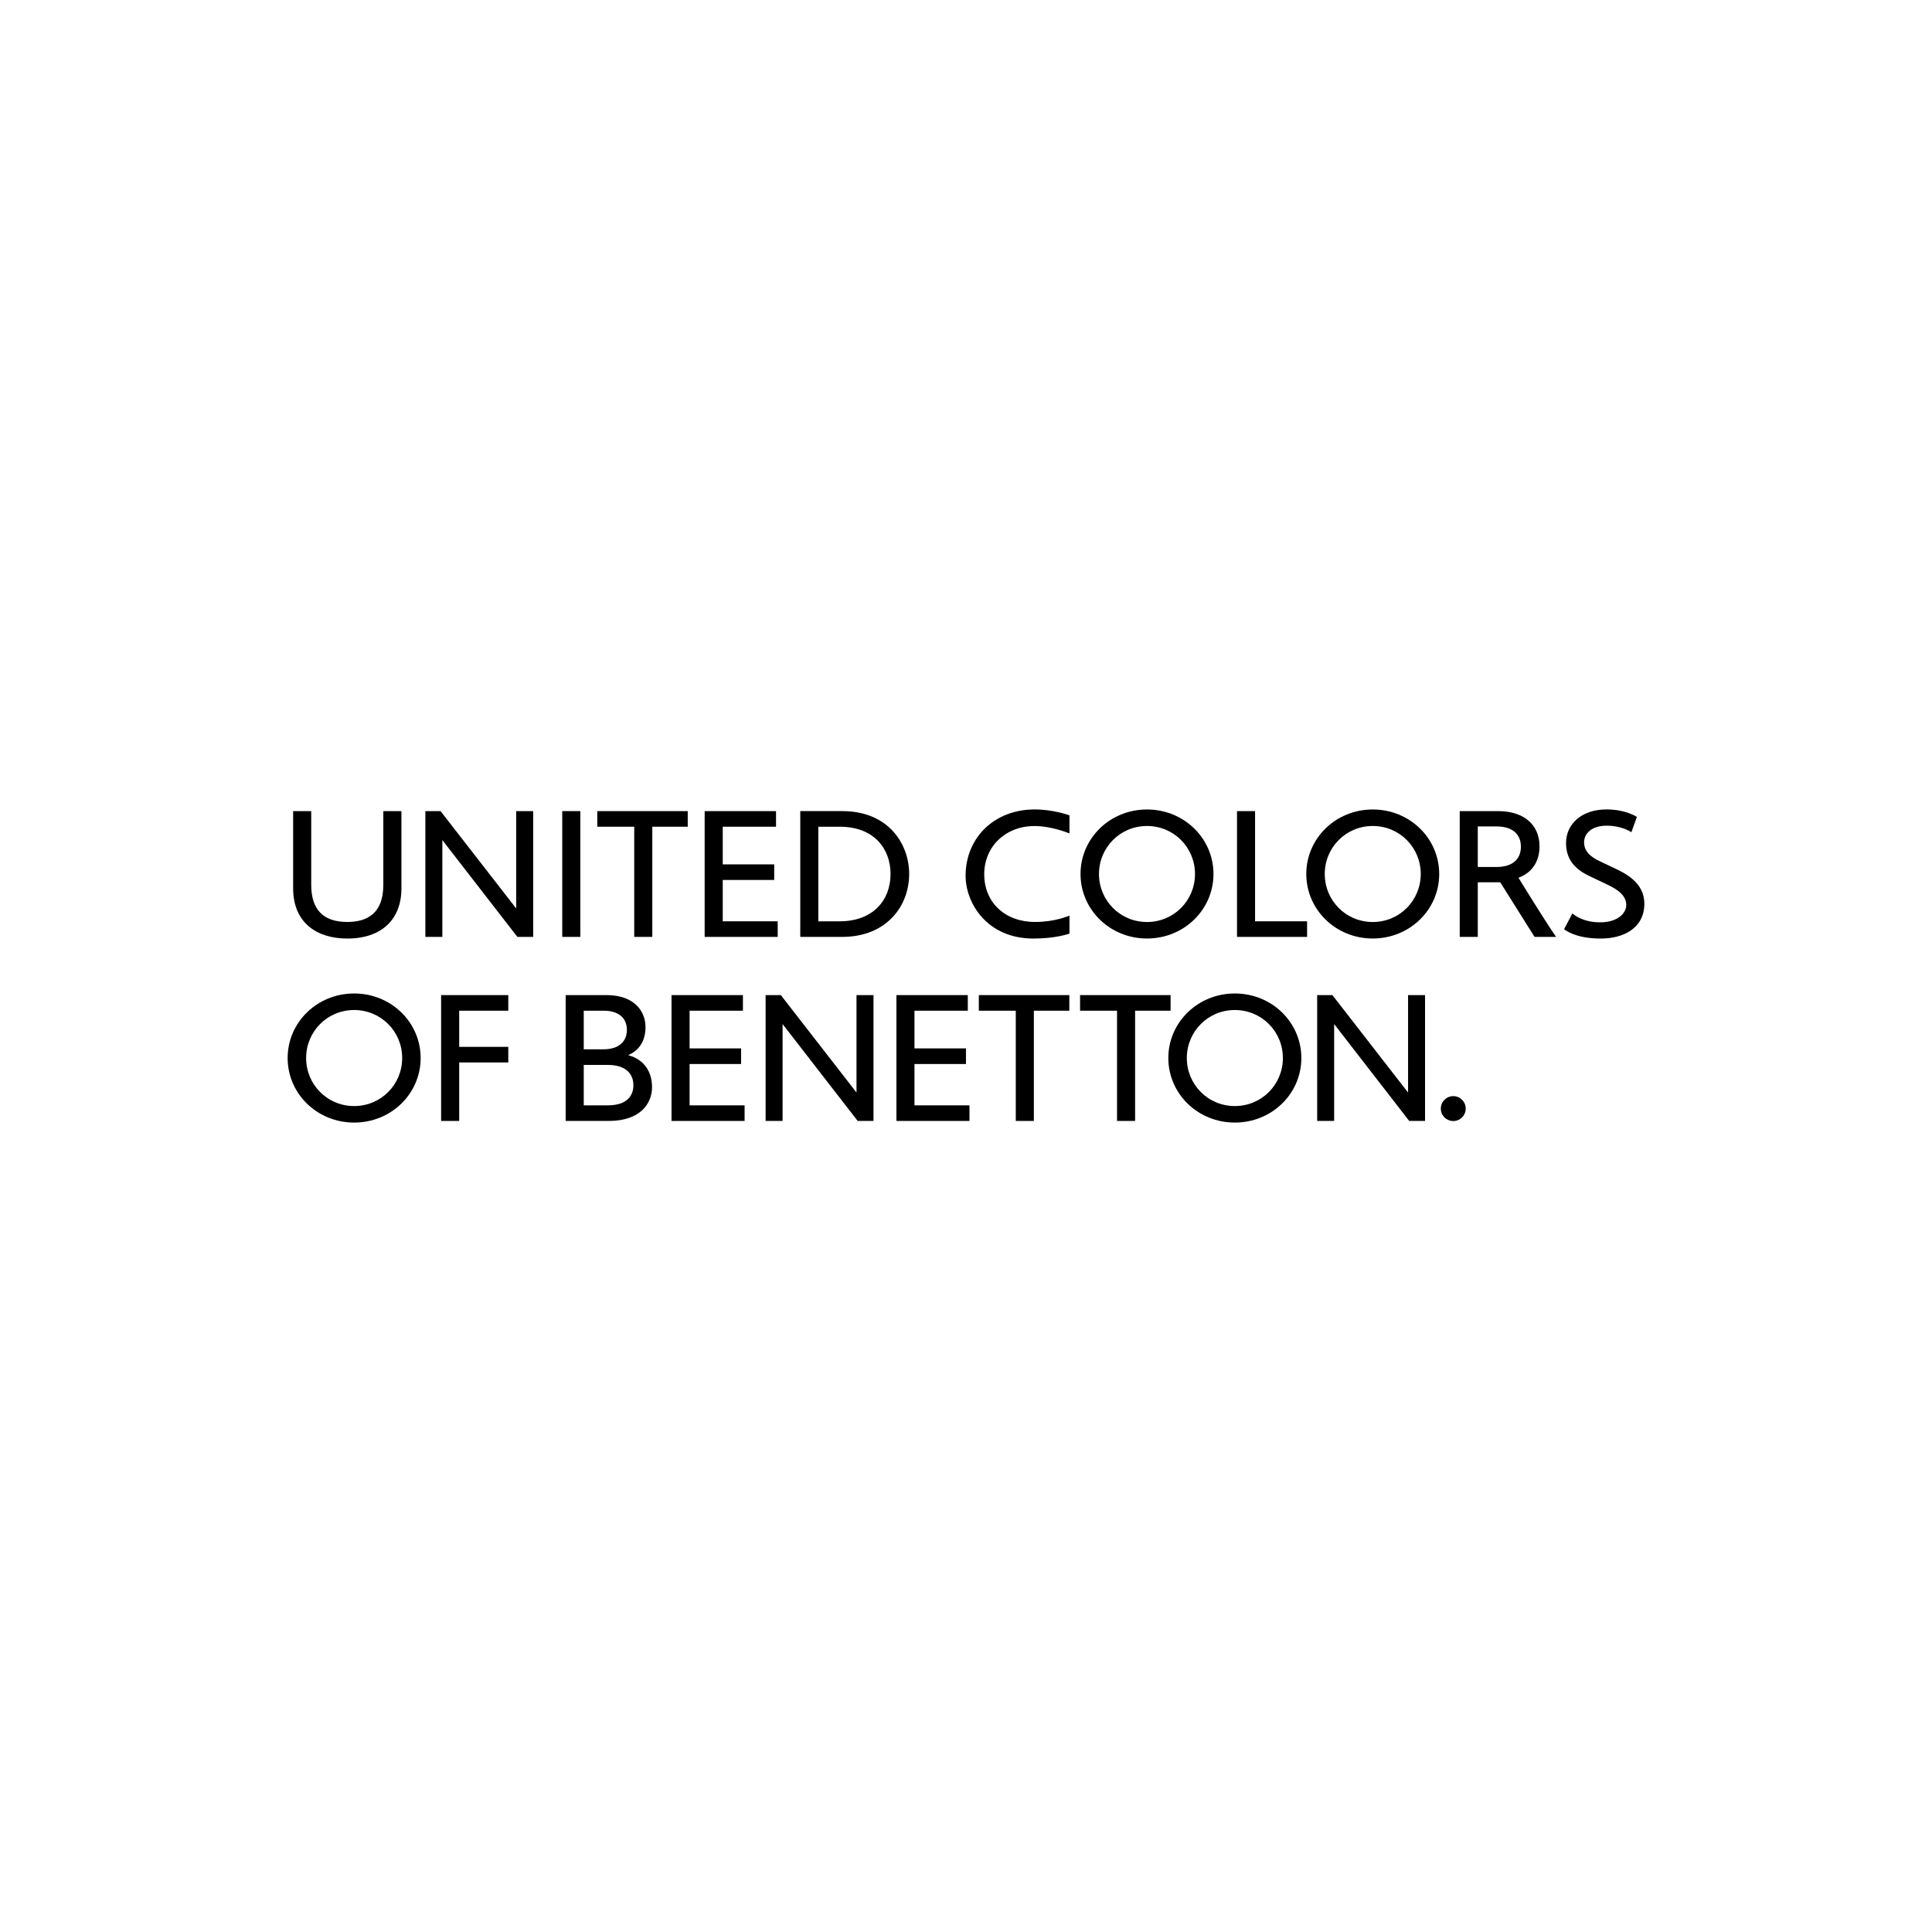 <?xml version="1.0" encoding="UTF-8"?>
<svg id="a" data-name="Livello 1" xmlns="http://www.w3.org/2000/svg" width="300" height="300" viewBox="0 0 300 300">
  <path d="M62.333,125.951h-2.811v11.454c0,4.407-2.481,5.757-5.598,5.757-3.77,0-5.598-1.971-5.598-5.757v-11.454h-2.807v12c0,5.322,3.662,7.787,8.405,7.787,5.343,0,8.409-2.985,8.409-7.787v-12Z"/>
  <polygon points="82.794 125.951 80.157 125.951 80.157 141.069 68.411 125.951 66.05 125.951 66.05 145.481 68.688 145.481 68.688 130.447 80.337 145.481 82.794 145.481 82.794 125.951"/>
  <rect x="87.305" y="125.948" width="2.808" height="19.532"/>
  <polygon points="106.792 125.951 92.747 125.951 92.747 128.372 98.484 128.372 98.484 145.481 101.289 145.481 101.289 128.372 106.792 128.372 106.792 125.951"/>
  <polygon points="120.502 125.951 109.419 125.951 109.419 145.481 120.761 145.481 120.761 143.06 112.228 143.06 112.228 136.64 120.218 136.64 120.218 134.22 112.228 134.22 112.228 128.372 120.502 128.372 120.502 125.951"/>
  <path d="M130.79,125.948h-6.524v19.532h6.524c6.851,0,10.385-4.774,10.385-9.766,0-4.61-3.163-9.766-10.385-9.766M127.069,143.06v-14.688h3.323c5.328,0,7.891,3.419,7.891,7.343,0,4.126-2.783,7.345-7.891,7.345h-3.323Z"/>
  <polygon points="194.886 125.951 192.081 125.951 192.081 145.481 202.965 145.481 202.965 143.06 194.886 143.06 194.886 125.951"/>
  <path d="M232.641,125.951h-5.975v19.53h2.803v-8.477h3.489l5.325,8.477h3.351c-1.347-1.859-5.85-9.181-5.85-9.181.463-.185,3.271-1.16,3.271-4.878,0-3.383-2.462-5.471-6.415-5.471M229.469,134.628v-6.303h2.858c2.673,0,3.838,1.318,3.838,3.151,0,1.638-.959,3.151-3.838,3.151h-2.858Z"/>
  <path d="M160.648,125.691c-6.217,0-10.711,4.353-10.711,10.312,0,4.09,3.205,9.735,10.537,9.735,3.378,0,5.398-.705,5.593-.767v-2.798c-.172.068-2.265.988-5.335.988-4.696,0-7.902-3.037-7.902-7.418,0-4.296,3.32-7.476,7.79-7.476,2.673,0,5.242,1.064,5.447,1.149v-2.811c-.177-.06-2.538-.915-5.419-.915"/>
  <path d="M178.105,125.696c-5.755,0-10.321,4.485-10.321,10.018s4.566,10.018,10.321,10.018,10.323-4.483,10.323-10.018-4.571-10.018-10.323-10.018M178.105,143.169c-4.168,0-7.455-3.336-7.455-7.455s3.287-7.455,7.455-7.455,7.455,3.336,7.455,7.455-3.287,7.455-7.455,7.455"/>
  <path d="M213.16,125.696c-5.752,0-10.32,4.485-10.32,10.018s4.569,10.018,10.32,10.018,10.32-4.483,10.32-10.018-4.568-10.018-10.32-10.018M213.16,143.169c-4.171,0-7.452-3.336-7.452-7.455s3.281-7.455,7.452-7.455,7.452,3.336,7.452,7.455-3.281,7.455-7.452,7.455"/>
  <path d="M249.466,125.688c-3.926,0-6.292,2.312-6.292,5.219,0,2.613,1.469,4.09,3.554,5.091.481.234,2.075.985,2.759,1.313,1.087.52,3.04,1.477,3.04,3.193,0,1.305-1.331,2.712-4.054,2.712-2.673,0-3.973-1.113-4.316-1.375l-1.287,2.444c.231.172,1.812,1.453,5.715,1.453,3.497,0,6.75-1.617,6.75-5.416,0-3.313-3.006-4.743-4.792-5.58-.632-.296-1.552-.738-2.137-1.014-1.311-.621-2.429-1.461-2.429-2.93,0-1.339,1.141-2.587,3.495-2.587,2.241,0,3.575.842,3.851,1.014l.85-2.377c-.104-.07-1.784-1.16-4.706-1.16"/>
  <g>
    <polygon points="78.926 154.519 68.496 154.519 68.496 174.059 71.304 174.059 71.304 164.977 78.926 164.977 78.926 162.556 71.304 162.556 71.304 156.942 78.926 156.942 78.926 154.519"/>
    <path d="M54.993,154.267c-5.757,0-10.328,4.488-10.328,10.024s4.571,10.021,10.328,10.021,10.325-4.485,10.325-10.021-4.568-10.024-10.325-10.024M54.993,171.748c-4.173,0-7.457-3.336-7.457-7.457s3.284-7.457,7.457-7.457,7.457,3.339,7.457,7.457-3.287,7.457-7.457,7.457"/>
    <polygon points="135.635 154.519 132.997 154.519 132.997 169.649 121.249 154.519 118.884 154.519 118.884 174.059 121.52 174.059 121.52 159.017 133.179 174.059 135.635 174.059 135.635 154.519"/>
    <polygon points="221.281 154.519 218.644 154.519 218.644 169.649 206.894 154.519 204.53 154.519 204.53 174.059 207.167 174.059 207.167 159.017 218.821 174.059 221.281 174.059 221.281 154.519"/>
    <polygon points="166.044 154.519 151.992 154.519 151.992 156.942 157.731 156.942 157.731 174.059 160.538 174.059 160.538 156.942 166.044 156.942 166.044 154.519"/>
    <polygon points="181.769 154.519 167.712 154.519 167.712 156.942 173.453 156.942 173.453 174.059 176.259 174.059 176.259 156.942 181.769 156.942 181.769 154.519"/>
    <polygon points="115.361 154.519 104.274 154.519 104.274 174.059 115.621 174.059 115.621 171.639 107.079 171.639 107.079 165.219 115.075 165.219 115.075 162.795 107.079 162.795 107.079 156.942 115.361 156.942 115.361 154.519"/>
    <polygon points="150.28 154.519 139.194 154.519 139.194 174.059 150.54 174.059 150.54 171.639 141.999 171.639 141.999 165.219 149.995 165.219 149.995 162.795 141.999 162.795 141.999 156.942 150.28 156.942 150.28 154.519"/>
    <path d="M191.745,154.267c-5.757,0-10.328,4.488-10.328,10.024s4.571,10.021,10.328,10.021,10.328-4.485,10.328-10.021-4.568-10.024-10.328-10.024M191.745,171.748c-4.168,0-7.455-3.336-7.455-7.457s3.287-7.457,7.455-7.457,7.46,3.339,7.46,7.457-3.287,7.457-7.46,7.457"/>
    <path d="M94.217,154.519h-6.381v19.54h6.707c4.977,0,6.703-2.808,6.703-5.213,0-4.121-3.318-4.891-3.649-4.979v-.057c.235-.104,2.638-.983,2.638-4.306,0-2.639-1.923-4.984-6.018-4.984M90.644,162.933v-5.991h3.115c2.204,0,3.583,1.071,3.583,2.972,0,2.005-1.491,3.019-3.583,3.019h-3.115ZM90.644,171.639v-6.279h3.7c2.852,0,4.009,1.386,4.009,3.164,0,1.459-.832,3.115-4.009,3.115h-3.7Z"/>
    <path d="M225.667,170.206c-1.071,0-1.937.868-1.937,1.934s.866,1.934,1.937,1.934c1.063,0,1.929-.866,1.929-1.934s-.866-1.934-1.929-1.934"/>
  </g>
</svg>
